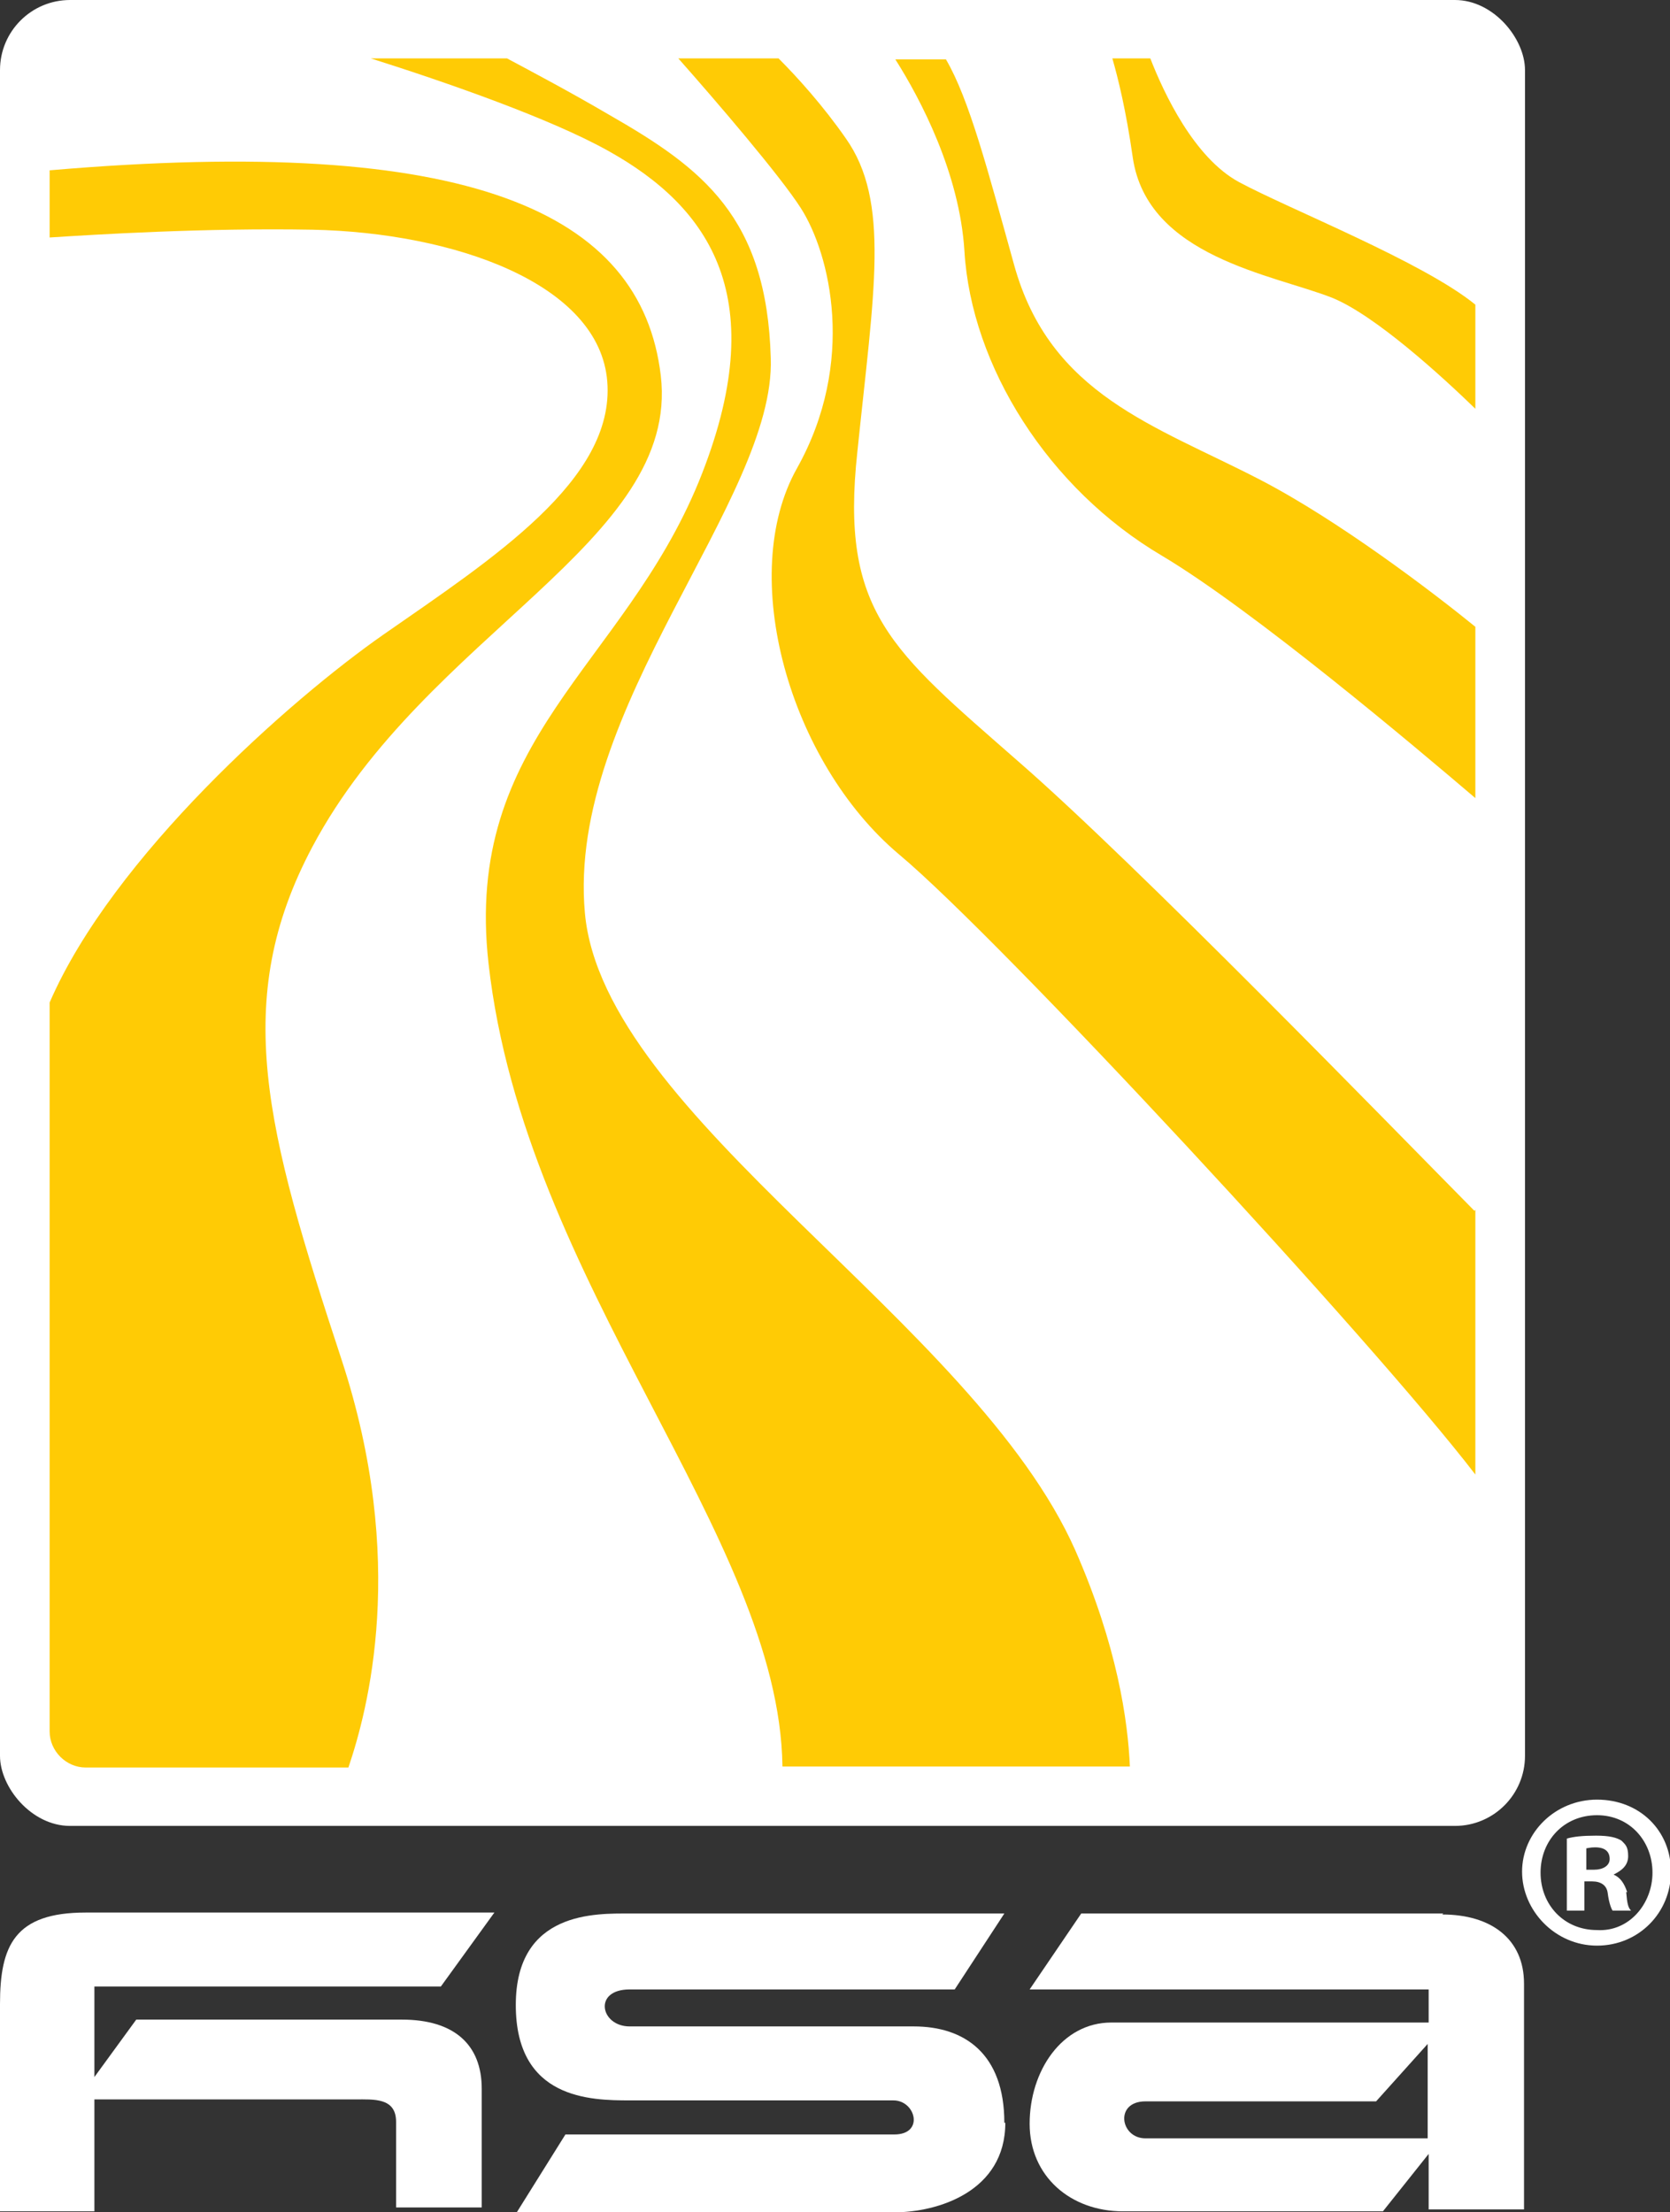 <?xml version="1.0" encoding="UTF-8"?>
<svg id="Layer_2" xmlns="http://www.w3.org/2000/svg" version="1.1" viewBox="0 0 171.6 227.3">
  <rect x="0" y="0" width="171.6" height="227.3" fill="#333333" stroke="none"/>
  <!-- Generator: Adobe Illustrator 29.5.0, SVG Export Plug-In . SVG Version: 2.1.0 Build 137)  -->
  <defs>
    <style>
      .st0 {
        fill: #ffcb05;
      }

      .st1 {
        fill: #fff;
      }
    </style>
  </defs>
  <g id="Layer_1-2">
    <g>
      <path class="st1" d="M167.2,194.4c-.3-.9-.7-1.5-1.4-1.8h0c.8-.4,1.5-.9,1.5-1.9s-.3-1.2-.7-1.6c-.5-.3-1.2-.5-2.6-.5s-2.3.1-3,.3v7.4h1.8v-3h.8c.9,0,1.5.4,1.6,1.2.1.8.3,1.5.5,1.8h1.9c-.3-.3-.4-.7-.5-1.9h0ZM163.8,192.1h-.8v-2.2c.1,0,.4-.1.9-.1,1.1,0,1.5.5,1.5,1.2s-.7,1.1-1.6,1.1h0ZM165.8,192.6h0c.8-.4,1.5-.9,1.5-1.9s-.3-1.2-.7-1.6c-.5-.3-1.2-.5-2.6-.5s-2.3.1-3,.3v7.4h1.8v-3h.8c.9,0,1.5.4,1.6,1.2.1.8.3,1.5.5,1.8h1.9c-.3-.3-.4-.7-.5-1.9-.3-.9-.7-1.5-1.4-1.8h0ZM163.8,192.1h-.8v-2.2c.1,0,.4-.1.9-.1,1.1,0,1.5.5,1.5,1.2s-.7,1.1-1.6,1.1h0ZM164.1,184.9c-4.3,0-7.7,3.4-7.7,7.4s3.4,7.6,7.7,7.6,7.6-3.4,7.6-7.6-3.2-7.4-7.6-7.4ZM164.1,198.3c-3.4,0-5.8-2.6-5.8-5.9s2.4-5.9,5.8-5.9,5.7,2.7,5.7,5.9-2.4,6.1-5.7,5.9ZM167.2,194.4c-.3-.9-.7-1.5-1.4-1.8h0c.8-.4,1.5-.9,1.5-1.9s-.3-1.2-.7-1.6c-.5-.3-1.2-.5-2.6-.5s-2.3.1-3,.3v7.4h1.8v-3h.8c.9,0,1.5.4,1.6,1.2.1.8.3,1.5.5,1.8h1.9c-.3-.3-.4-.7-.5-1.9h0ZM163.8,192.1h-.8v-2.2c.1,0,.4-.1.9-.1,1.1,0,1.5.5,1.5,1.2s-.7,1.1-1.6,1.1h0ZM167.2,194.4c-.3-.9-.7-1.5-1.4-1.8h0c.8-.4,1.5-.9,1.5-1.9s-.3-1.2-.7-1.6c-.5-.3-1.2-.5-2.6-.5s-2.3.1-3,.3v7.4h1.8v-3h.8c.9,0,1.5.4,1.6,1.2.1.8.3,1.5.5,1.8h1.9c-.3-.3-.4-.7-.5-1.9h0ZM163.8,192.1h-.8v-2.2c.1,0,.4-.1.9-.1,1.1,0,1.5.5,1.5,1.2s-.7,1.1-1.6,1.1h0ZM167.2,194.4c-.3-.9-.7-1.5-1.4-1.8h0c.8-.4,1.5-.9,1.5-1.9s-.3-1.2-.7-1.6c-.5-.3-1.2-.5-2.6-.5s-2.3.1-3,.3v7.4h1.8v-3h.8c.9,0,1.5.4,1.6,1.2.1.8.3,1.5.5,1.8h1.9c-.3-.3-.4-.7-.5-1.9h0ZM163.8,192.1h-.8v-2.2c.1,0,.4-.1.9-.1,1.1,0,1.5.5,1.5,1.2s-.7,1.1-1.6,1.1h0Z"/>
      <g>
        <g>
          <g>
            <path class="st1" d="M9.7,215.7h26.8c1.9,0,4.2-.2,4.2,2.3v8.8h8.8v-12.2c0-4.5-2.8-7.1-8.2-7.1H14l-4.3,5.9v-9.3h35.6l5.5-7.6H8.8c-7.3,0-8.8,3.4-8.8,9.4v21.3h9.7v-11.6h0Z"/>
            <path class="st1" d="M103.2,218.1c0-7.1-4.1-9.9-9.3-9.9h-29.2c-3,0-3.8-3.8,0-3.8h33.4l5.1-7.8h-38.5c-3.4,0-11.7-.3-11.7,9.4s7.7,9.8,11.7,9.8h27.1c2.3,0,3.2,3.5.1,3.5h-33.8l-5,8h38.8c4.4,0,11.4-2.1,11.4-9.2h0Z"/>
            <path class="st1" d="M148.3,196.6h-37.2l-5.3,7.8h41v3.4h-32.6c-5.1,0-8.4,5-8.4,10.4s4.2,9,9.6,9h26.7l4.7-5.9v5.7h9.8v-23.2c0-4.6-3.4-7.1-8.4-7.1h0ZM146.7,219.7h-29c-2.6,0-3.2-3.8,0-3.8h23.7l5.3-5.9v9.7Z"/>
          </g>
          <rect class="st1" width="156.7" height="187.6" rx="7.2" ry="7.2"/>
          <g>
            <path class="st1" d="M151.6,124.3v27.2c-10.5-13.7-48.9-55.1-59.2-63.7-11.3-9.5-16.7-28.7-10.5-39.7,6.1-10.9,3.4-22,.4-26.7-2.1-3.3-8.7-11-12.6-15.4h10.3c2,2,4.6,4.9,6.9,8.2,4.6,6.5,2.9,15.7,1.2,32.2-1.8,16.5,3.5,20.4,16.5,31.8,12.2,10.6,38.6,37.8,46.9,46.2h0Z"/>
            <path class="st1" d="M151.6,64.4v17.6c-6.1-5.2-22.8-19.3-32.2-24.9-11.7-6.9-19.6-19.5-20.3-31.3-.5-8-4.5-15.6-7.1-19.7h5.2c2.4,4.1,4.3,11.4,7,21.1,3.7,13.4,14.5,16.5,25.3,22.1,8.1,4.2,17.8,11.6,22.1,15.1h0Z"/>
            <path class="st1" d="M151.6,31.3v10.7c-3.5-3.4-10.3-9.6-14.7-11.4-6.1-2.4-19-4.2-20.5-14.4-.7-4.9-1.5-8.1-2.1-10.2h3.9c1.4,3.6,4.5,10.2,9.1,12.7,5.2,2.8,18.9,8.2,24.3,12.6Z"/>
            <path class="st1" d="M116.1,181.5h-35.7c-.3-23.7-26.5-49.6-30.2-82.5-2.6-23.1,13.8-30.5,21.6-49.5,7.7-18.9,1.1-28.2-9.3-34-5.9-3.3-16.5-7-24.4-9.5h14c2.8,1.5,6.4,3.4,10.5,5.8,9.6,5.5,16.2,10.5,16.6,25,.5,14.5-21,36-19.1,57,1.9,20.9,40,42,50.4,65.5,4.3,9.8,5.4,17.5,5.6,22.2h0Z"/>
            <path class="st1" d="M5.1,24.4c4.7-.3,15.9-1,27-.8,14.5.3,29.5,5.5,30.3,15.6.8,10.1-11.8,18.2-23,26-9.6,6.7-27.8,22.8-34.3,37.8v74.9c0,2,1.7,3.7,3.7,3.7h27c2-5.9,6.1-21.2-.7-41.9-7.8-23.7-11.4-36.9-3-52.7,11.7-22,37.8-31.3,35.8-48.4-2-16.9-19.8-24.8-62.8-21.1v6.9h0Z"/>
          </g>
        </g>
        <g>
          <path class="st0" d="M151.6,124.3v27.2c-10.5-13.7-48.9-55.1-59.2-63.7-11.3-9.5-16.7-28.7-10.5-39.7,6.1-10.9,3.4-22,.4-26.7-2.1-3.3-8.7-11-12.6-15.4h10.3c2,2,4.6,4.9,6.9,8.2,4.6,6.5,2.9,15.7,1.2,32.2-1.8,16.5,3.5,20.4,16.5,31.8,12.2,10.6,38.6,37.8,46.9,46.2h0Z"/>
          <path class="st0" d="M151.6,64.4v17.6c-6.1-5.2-22.8-19.3-32.2-24.9-11.7-6.9-19.6-19.5-20.3-31.3-.5-8-4.5-15.6-7.1-19.7h5.2c2.4,4.1,4.3,11.4,7,21.1,3.7,13.4,14.5,16.5,25.3,22.1,8.1,4.2,17.8,11.6,22.1,15.1h0Z"/>
          <path class="st0" d="M151.6,31.3v10.7c-3.5-3.4-10.3-9.6-14.7-11.4-6.1-2.4-19-4.2-20.5-14.4-.7-4.9-1.5-8.1-2.1-10.2h3.9c1.4,3.6,4.5,10.2,9.1,12.7,5.2,2.8,18.9,8.2,24.3,12.6Z"/>
          <path class="st0" d="M116.1,181.5h-35.7c-.3-23.7-26.5-49.6-30.2-82.5-2.6-23.1,13.8-30.5,21.6-49.5,7.7-18.9,1.1-28.2-9.3-34-5.9-3.3-16.5-7-24.4-9.5h14c2.8,1.5,6.4,3.4,10.5,5.8,9.6,5.5,16.2,10.5,16.6,25,.5,14.5-21,36-19.1,57,1.9,20.9,40,42,50.4,65.5,4.3,9.8,5.4,17.5,5.6,22.2h0Z"/>
          <path class="st0" d="M5.1,24.4c4.7-.3,15.9-1,27-.8,14.5.3,29.5,5.5,30.3,15.6.8,10.1-11.8,18.2-23,26-9.6,6.7-27.8,22.8-34.3,37.8v74.9c0,2,1.7,3.7,3.7,3.7h27c2-5.9,6.1-21.2-.7-41.9-7.8-23.7-11.4-36.9-3-52.7,11.7-22,37.8-31.3,35.8-48.4-2-16.9-19.8-24.8-62.8-21.1v6.9h0Z"/>
        </g>
      </g>
    </g>
  </g>
</svg>
